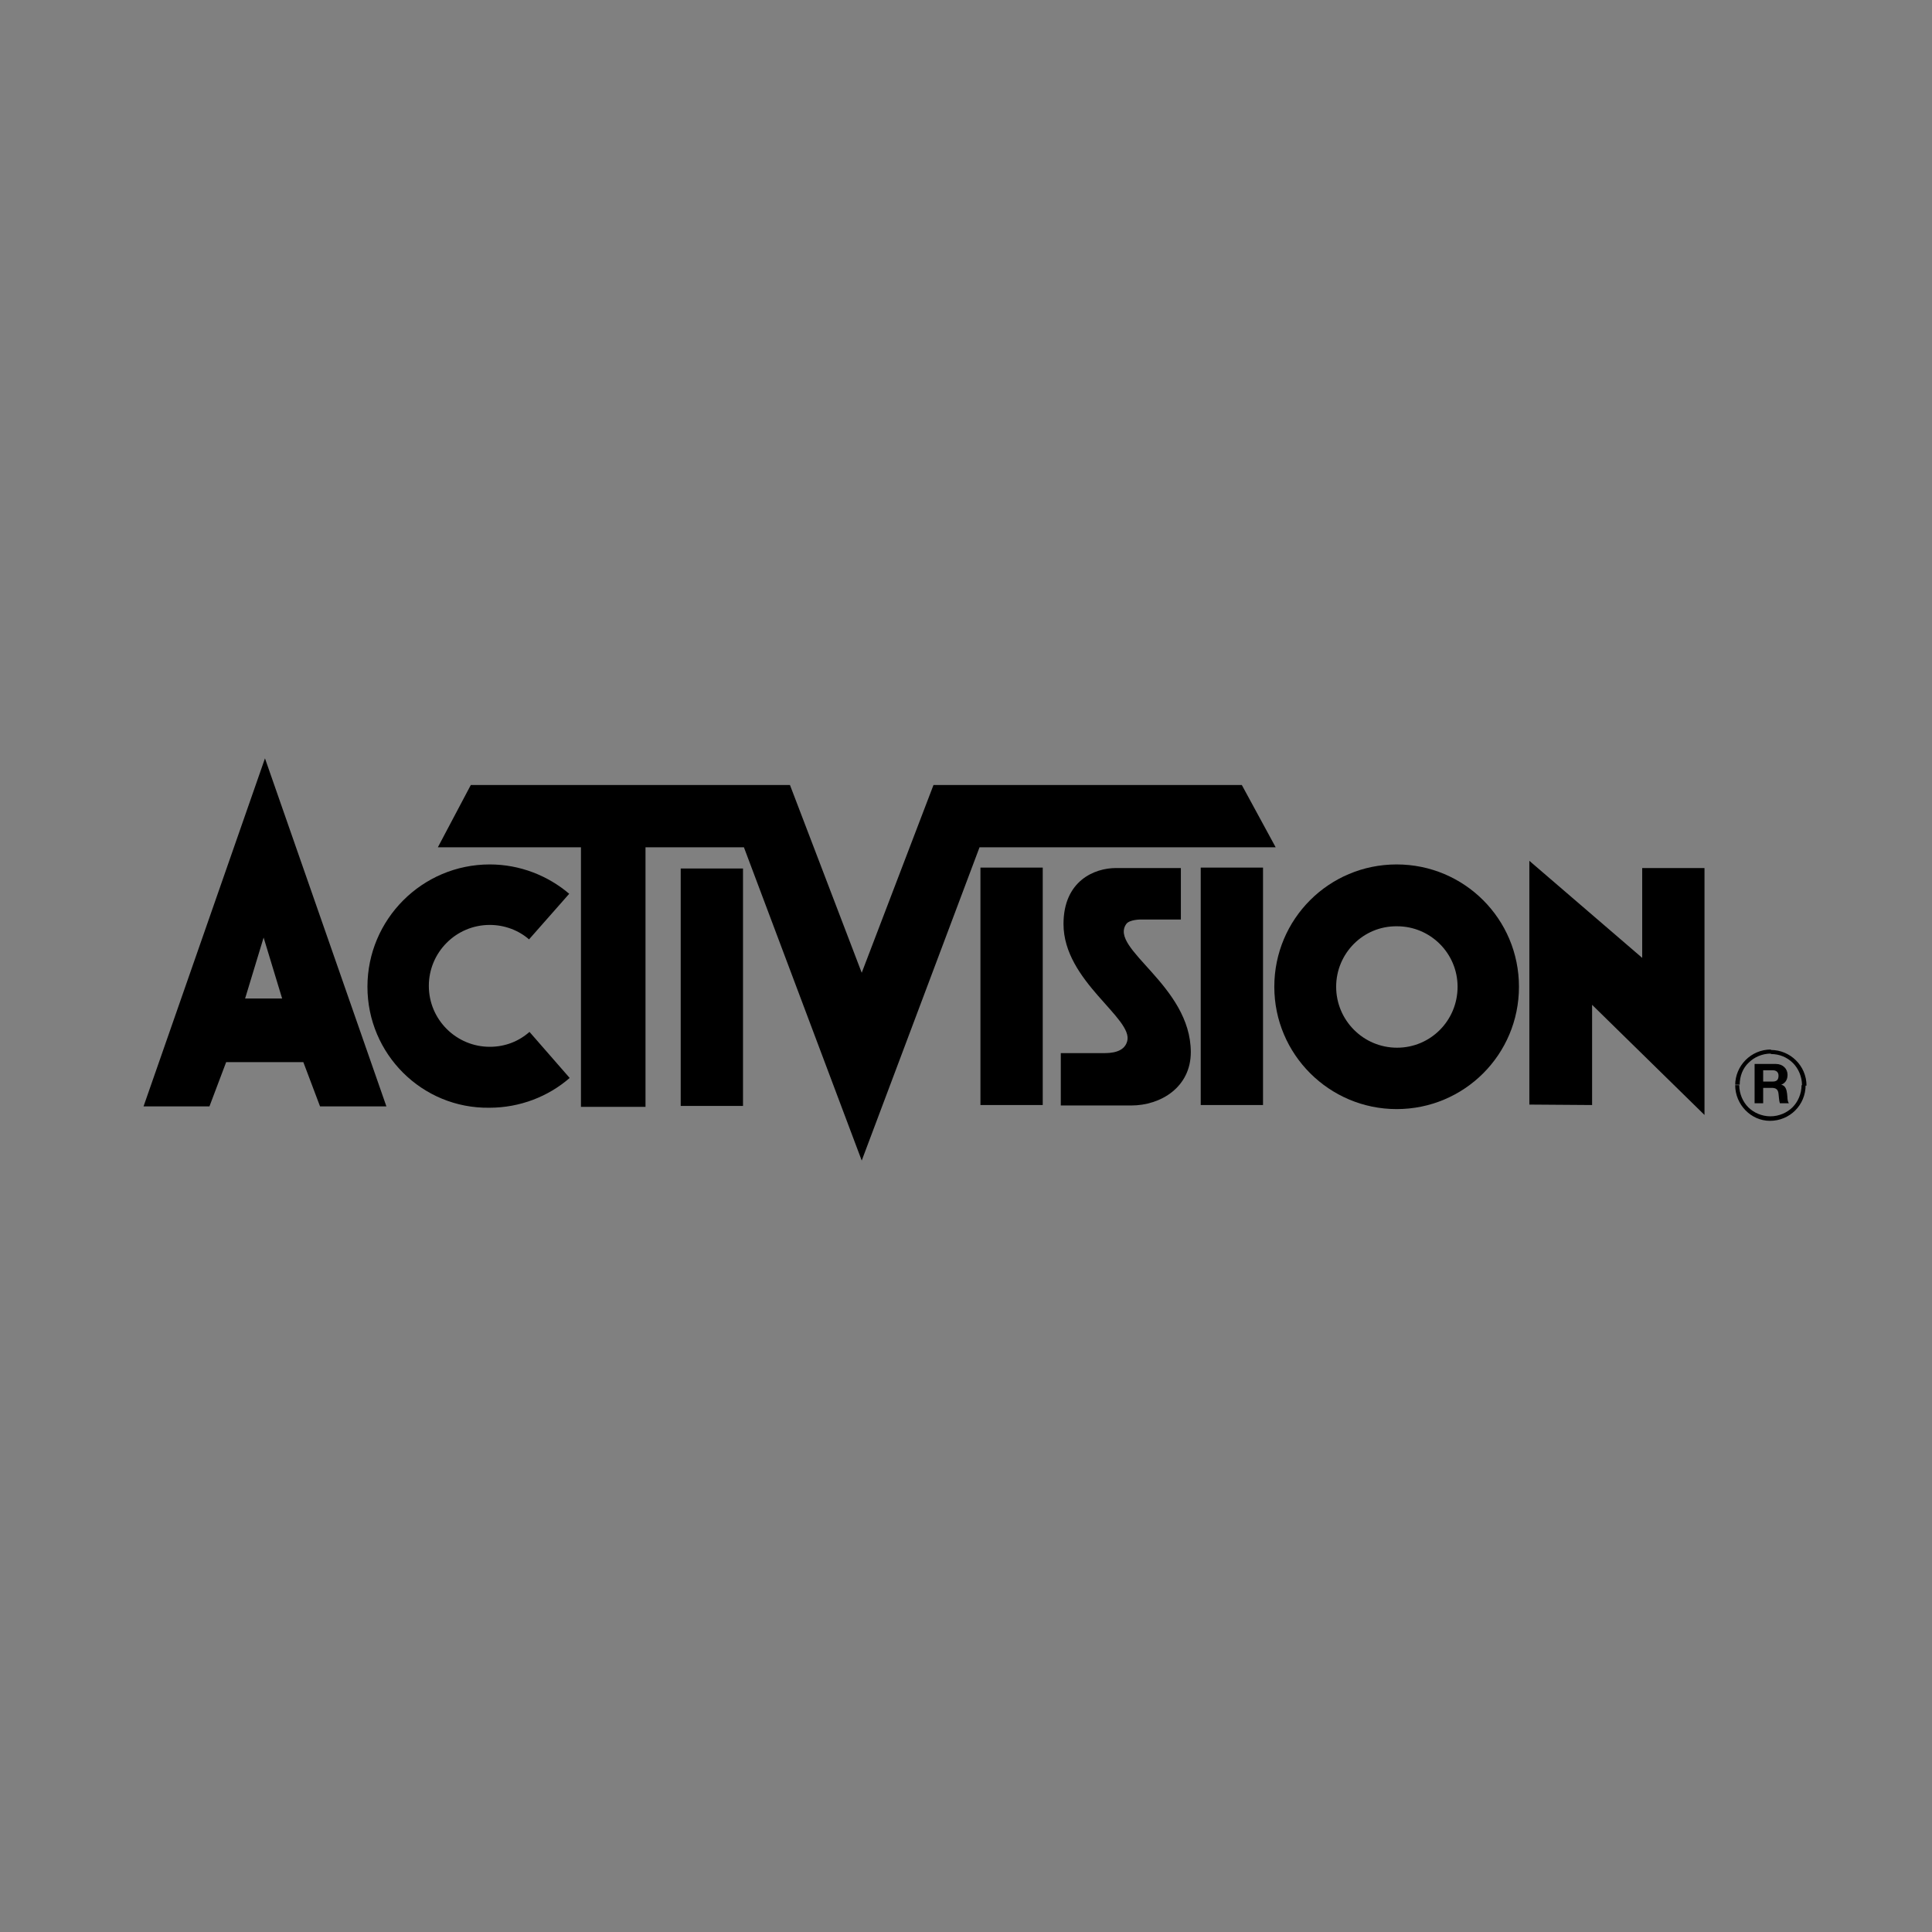 <?xml version="1.0" encoding="utf-8"?>
<!-- Generator: Adobe Illustrator 28.2.0, SVG Export Plug-In . SVG Version: 6.00 Build 0)  -->
<svg version="1.1" id="Calque_1" xmlns="http://www.w3.org/2000/svg" xmlns:xlink="http://www.w3.org/1999/xlink" x="0px" y="0px"
	 viewBox="0 0 428 428" style="enable-background:new 0 0 428 428;" xml:space="preserve">
<rect x="0" y="0" width="428" height="428" fill="#808080" stroke="none"/>
<style type="text/css">
	.st0{fill:#FFFFFF;}
</style>
<path id="path29_00000046297289697554772200000006724991800496800434_" class="st0" d="M24.2,121.8L24.2,121.8"/>
<g>
	<path id="path45_00000102539736182036177510000007269669495268149424_" d="M384.4,240.4h0.9c0,1.9,0.8,3.7,2,4.9s3,2,4.9,2
		c1.9,0,3.7-0.8,4.9-2s2-3,2-4.9h0.9c0,4.4-3.5,7.9-7.9,7.9v-0.5v0.5C387.9,248.3,384.4,244.7,384.4,240.4 M399.2,240.4
		c0-1.9-0.8-3.7-2-4.9c-1.3-1.3-3-2-4.9-2v-0.9c4.3,0,7.9,3.5,7.9,7.9H399.2 M392.2,233v-0.5V233 M384.4,240.4
		c0-4.3,3.5-7.9,7.9-7.9v0.9c-1.9,0-3.7,0.8-4.9,2c-1.3,1.2-2,3-2,4.9H384.4"/>
	<path id="path47_00000114767764985433769050000010834614090579056285_" d="M150.8,192.4h13.8v52.6h-13.8V192.4z"/>
	<path id="path49_00000012448396871492611690000014657085850142407057_" d="M352.7,222.6v22.2l-13.9-0.1v-54l25,21.5v-19.9h13.8V247
		L352.7,222.6"/>
	<path id="path51_00000101080652050900920340000004115996811495694485_" d="M81.4,218.6c0-14.9,12.1-27.1,27.1-27.1
		c6.7,0,12.9,2.5,17.6,6.5l-8.9,10.1c-2.3-2-5.4-3.2-8.7-3.2c-7.5,0-13.5,6.1-13.5,13.5c0,7.5,6.1,13.5,13.5,13.5
		c3.4,0,6.4-1.2,8.8-3.3l8.9,10.2c-4.7,4.1-11,6.6-17.8,6.6C93.5,245.6,81.4,233.5,81.4,218.6"/>
	<path id="path53_00000007392633261554238680000014708581023445693080_" d="M190.9,257.1l-26.1-69.4h-21.8v57.5h-14.3v-57.5H97
		l7.3-13.8H175l15.9,41.6l15.9-41.6h68.3l7.5,13.8H217L190.9,257.1"/>
	<path id="path55_00000080918827690976254350000017275779876092629684_" d="M235,244.9v-11.6h9.5c1.5,0,4.5-0.1,5.2-2.6
		c1.5-5.1-14.1-13.3-14.1-26c0-9.6,6.9-12.4,11.6-12.4h14.4v11.4h-8.9c0,0-2.5,0-3.2,1c-3.9,5.5,14.3,13.6,14.3,28.4
		c0,7.7-6.6,11.8-13.2,11.8H235"/>
	<path id="path57_00000144296831445068616740000000943395509350887327_" d="M217.2,192.2H231v52.6h-13.8V192.2z"/>
	<path id="path59_00000018204350969852232290000003178316850698121866_" d="M266,192.2h13.8v52.6H266V192.2z"/>
	<path id="path61_00000131343536085319700130000000502971885668978619_" d="M394.3,244.4c-0.2-0.6-0.2-1.4-0.3-2.1
		c-0.1-0.9-0.5-1.3-1.5-1.3h-1.9v3.4h-1.9v-8.7h4.7c1.6,0,2.6,1.1,2.6,2.4c0,1-0.4,1.8-1.4,2.2v0c1,0.2,1.2,1.2,1.3,2
		c0.1,0.6,0,1.6,0.4,2.1H394.3 M390.6,239.6h2.1c0.9,0,1.3-0.4,1.3-1.3c0-0.8-0.5-1.2-1.3-1.2h-2.1V239.6"/>
	<path id="path63_00000044890531699287952600000011108437761570754493_" d="M70.9,245.1l-3.7-9.8H50.1l-3.7,9.8H31.8L58.7,168
		l26.9,77.1H70.9 M54.3,221.2h8.2l-4.1-13.5L54.3,221.2"/>
	<path id="path65_00000183208169384152554700000008192810652731154071_" d="M282.3,218.6c0-15,12.1-27.1,27.1-27.1
		c15,0,27.1,12.1,27.1,27.1c0,15-12.1,27.1-27.1,27.1C294.5,245.7,282.3,233.6,282.3,218.6 M296,218.6c0,7.4,6,13.5,13.5,13.5
		c7.4,0,13.4-6,13.4-13.5c0-7.4-6-13.4-13.4-13.4C302,205.1,296,211.2,296,218.6"/>
</g>
</svg>
